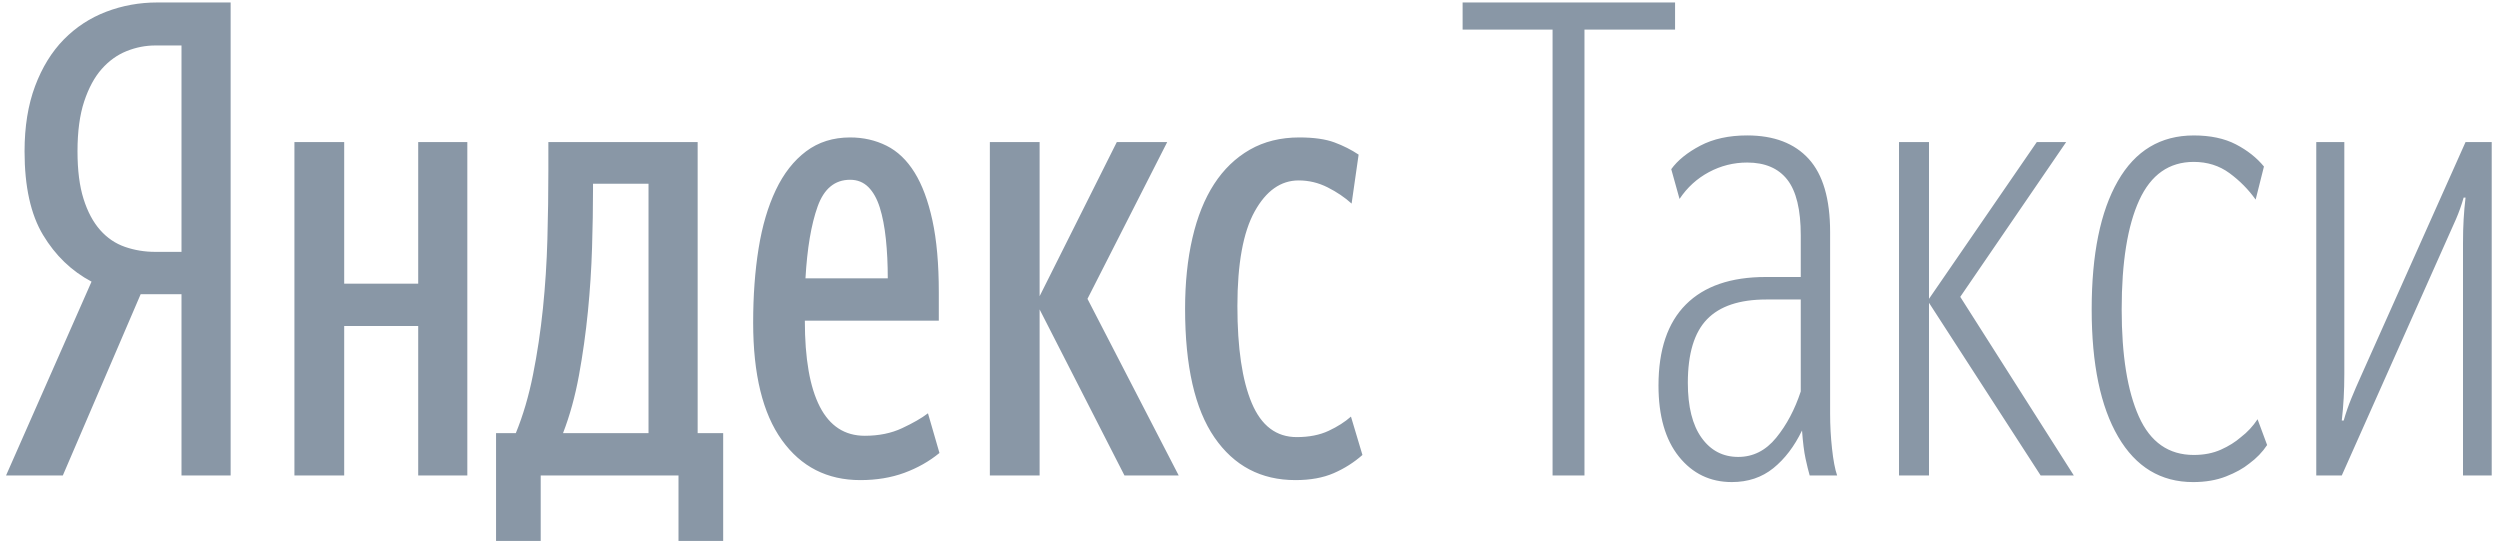 <svg width="174" height="38" viewBox="0 0 174 38" fill="none" xmlns="http://www.w3.org/2000/svg">
<path fill-rule="evenodd" clip-rule="evenodd" d="M110.279 33.092V2.06H116.585V0.172H101.798V2.06H108.059V33.092H110.279ZM12.632 3.165H10.811C10.13 3.165 9.464 3.295 8.814 3.556C8.162 3.817 7.585 4.232 7.082 4.799C6.578 5.367 6.172 6.119 5.86 7.055C5.55 7.992 5.394 9.151 5.394 10.531C5.394 11.852 5.534 12.956 5.816 13.847C6.097 14.738 6.482 15.458 6.971 16.011C7.459 16.563 8.036 16.954 8.702 17.184C9.369 17.415 10.071 17.53 10.811 17.53H12.632V3.165ZM9.79 20.477L4.373 33.092H0.421L6.371 19.602C4.979 18.865 3.855 17.783 2.997 16.356C2.138 14.929 1.709 12.988 1.709 10.531C1.709 8.813 1.953 7.301 2.441 5.996C2.93 4.692 3.596 3.61 4.439 2.75C5.283 1.891 6.267 1.247 7.393 0.817C8.517 0.387 9.702 0.172 10.945 0.172H16.052V33.092H12.632V20.477H9.79ZM90.164 33.415C87.766 33.415 85.886 32.425 84.525 30.445C83.163 28.466 82.482 25.481 82.482 21.49C82.482 19.679 82.652 18.037 82.993 16.564C83.333 15.091 83.836 13.84 84.502 12.811C85.168 11.784 85.997 10.985 86.989 10.417C87.98 9.85 89.127 9.566 90.43 9.566C91.437 9.566 92.251 9.681 92.873 9.91C93.494 10.141 94.057 10.425 94.56 10.762L94.072 14.169C93.598 13.74 93.043 13.364 92.406 13.042C91.77 12.719 91.096 12.558 90.386 12.558C89.143 12.558 88.121 13.279 87.322 14.722C86.523 16.165 86.123 18.359 86.123 21.306C86.123 24.223 86.456 26.471 87.122 28.052C87.788 29.633 88.832 30.422 90.252 30.422C91.111 30.422 91.851 30.277 92.473 29.985C93.095 29.694 93.612 29.363 94.027 28.995L94.826 31.666C94.234 32.188 93.568 32.61 92.828 32.932C92.088 33.254 91.2 33.415 90.164 33.415ZM72.357 21.536V33.093H68.894V9.888H72.357V20.616L77.73 9.888H81.238L75.688 20.799L82.038 33.093H78.263L72.357 21.536ZM59.169 12.512C58.103 12.512 57.349 13.133 56.905 14.377C56.461 15.62 56.179 17.285 56.061 19.372H61.789C61.789 18.391 61.745 17.477 61.656 16.633C61.567 15.789 61.426 15.06 61.234 14.446C61.041 13.832 60.774 13.357 60.435 13.018C60.094 12.681 59.672 12.512 59.169 12.512ZM65.386 31.527C64.675 32.111 63.86 32.571 62.943 32.909C62.026 33.246 61.004 33.415 59.879 33.415C57.571 33.415 55.75 32.487 54.418 30.629C53.085 28.773 52.42 26.049 52.42 22.458C52.42 20.585 52.545 18.866 52.797 17.3C53.048 15.735 53.448 14.377 53.996 13.226C54.544 12.074 55.246 11.177 56.105 10.532C56.963 9.888 57.985 9.566 59.169 9.566C60.086 9.566 60.93 9.757 61.7 10.141C62.47 10.525 63.121 11.146 63.654 12.006C64.187 12.865 64.601 13.978 64.897 15.344C65.193 16.71 65.341 18.375 65.341 20.339V22.32H56.017C56.017 24.959 56.364 26.954 57.06 28.305C57.755 29.656 58.799 30.33 60.19 30.33C61.167 30.33 62.033 30.155 62.788 29.8C63.543 29.448 64.143 29.103 64.587 28.765L65.386 31.527ZM45.137 12.788H41.274V13.203C41.274 14.431 41.252 15.774 41.207 17.231C41.163 18.69 41.067 20.171 40.919 21.674C40.77 23.179 40.563 24.66 40.297 26.117C40.031 27.576 39.66 28.919 39.187 30.146H45.137V12.788ZM50.333 37.651H47.224V33.093H37.633V37.651H34.525V30.146H35.901C36.404 28.919 36.803 27.561 37.099 26.071C37.396 24.584 37.625 23.048 37.788 21.468C37.95 19.887 38.054 18.276 38.099 16.633C38.144 14.991 38.166 13.403 38.166 11.867V9.888H48.557V30.146H50.333V37.651ZM32.526 9.888V33.093H29.107V22.688H23.956V33.093H20.492V9.888H23.956V19.741H29.107V9.888H32.526ZM120.981 31.802C122.017 31.802 122.897 31.358 123.623 30.467C124.348 29.578 124.918 28.503 125.333 27.244V20.845H122.935C121.07 20.845 119.693 21.305 118.805 22.226C117.917 23.146 117.473 24.619 117.473 26.646C117.473 28.303 117.791 29.578 118.428 30.467C119.064 31.358 119.916 31.802 120.981 31.802ZM125.954 33.092C125.865 32.785 125.769 32.394 125.666 31.918C125.562 31.442 125.481 30.789 125.421 29.96C124.889 31.065 124.223 31.94 123.424 32.585C122.624 33.23 121.662 33.552 120.537 33.552C119.027 33.552 117.799 32.961 116.851 31.779C115.904 30.598 115.431 28.948 115.431 26.83C115.431 24.343 116.067 22.463 117.34 21.19C118.613 19.917 120.463 19.279 122.891 19.279H125.333V16.378C125.333 14.598 125.022 13.309 124.401 12.511C123.779 11.713 122.846 11.313 121.603 11.313C120.655 11.313 119.767 11.537 118.939 11.981C118.109 12.426 117.428 13.047 116.896 13.846L116.319 11.774C116.763 11.16 117.435 10.615 118.339 10.139C119.242 9.664 120.329 9.426 121.603 9.426C123.468 9.426 124.896 9.971 125.888 11.06C126.879 12.15 127.376 13.846 127.376 16.148V28.81C127.376 29.608 127.42 30.414 127.509 31.227C127.598 32.041 127.715 32.661 127.864 33.092H125.954ZM132.171 33.092H134.258V21.075L142.029 33.092H144.338L136.434 20.661L143.806 9.886H141.762L134.258 20.799V9.886H132.171V33.092ZM152.686 31.665C153.396 31.665 154.025 31.542 154.573 31.297C155.121 31.051 155.587 30.76 155.972 30.422C156.416 30.084 156.8 29.67 157.127 29.179L157.792 30.974C157.467 31.465 157.052 31.895 156.549 32.263C156.134 32.602 155.594 32.901 154.929 33.161C154.262 33.422 153.5 33.553 152.642 33.553C150.391 33.553 148.652 32.501 147.424 30.398C146.196 28.296 145.581 25.342 145.581 21.535C145.581 17.699 146.187 14.721 147.402 12.603C148.615 10.485 150.377 9.427 152.686 9.427C153.84 9.427 154.818 9.633 155.617 10.047C156.416 10.462 157.067 10.977 157.571 11.59L156.993 13.892C156.489 13.186 155.883 12.573 155.173 12.051C154.463 11.529 153.633 11.268 152.686 11.268C150.969 11.268 149.703 12.159 148.889 13.939C148.075 15.719 147.669 18.252 147.669 21.535C147.669 24.728 148.068 27.215 148.867 28.995C149.666 30.775 150.939 31.665 152.686 31.665ZM171.469 15.251C171.439 15.757 171.425 16.317 171.425 16.931V33.092H173.423V9.887H171.602L164.32 26.186C164.083 26.708 163.861 27.222 163.654 27.728C163.447 28.235 163.269 28.749 163.121 29.271H162.988C163.047 28.749 163.092 28.227 163.121 27.705C163.15 27.183 163.165 26.616 163.165 26.002V9.887H161.212V33.092H162.988L170.27 16.747C170.507 16.226 170.729 15.727 170.937 15.251C171.143 14.775 171.321 14.277 171.469 13.754H171.602C171.543 14.245 171.498 14.744 171.469 15.251Z" fill="#8997A6"/>
</svg>
